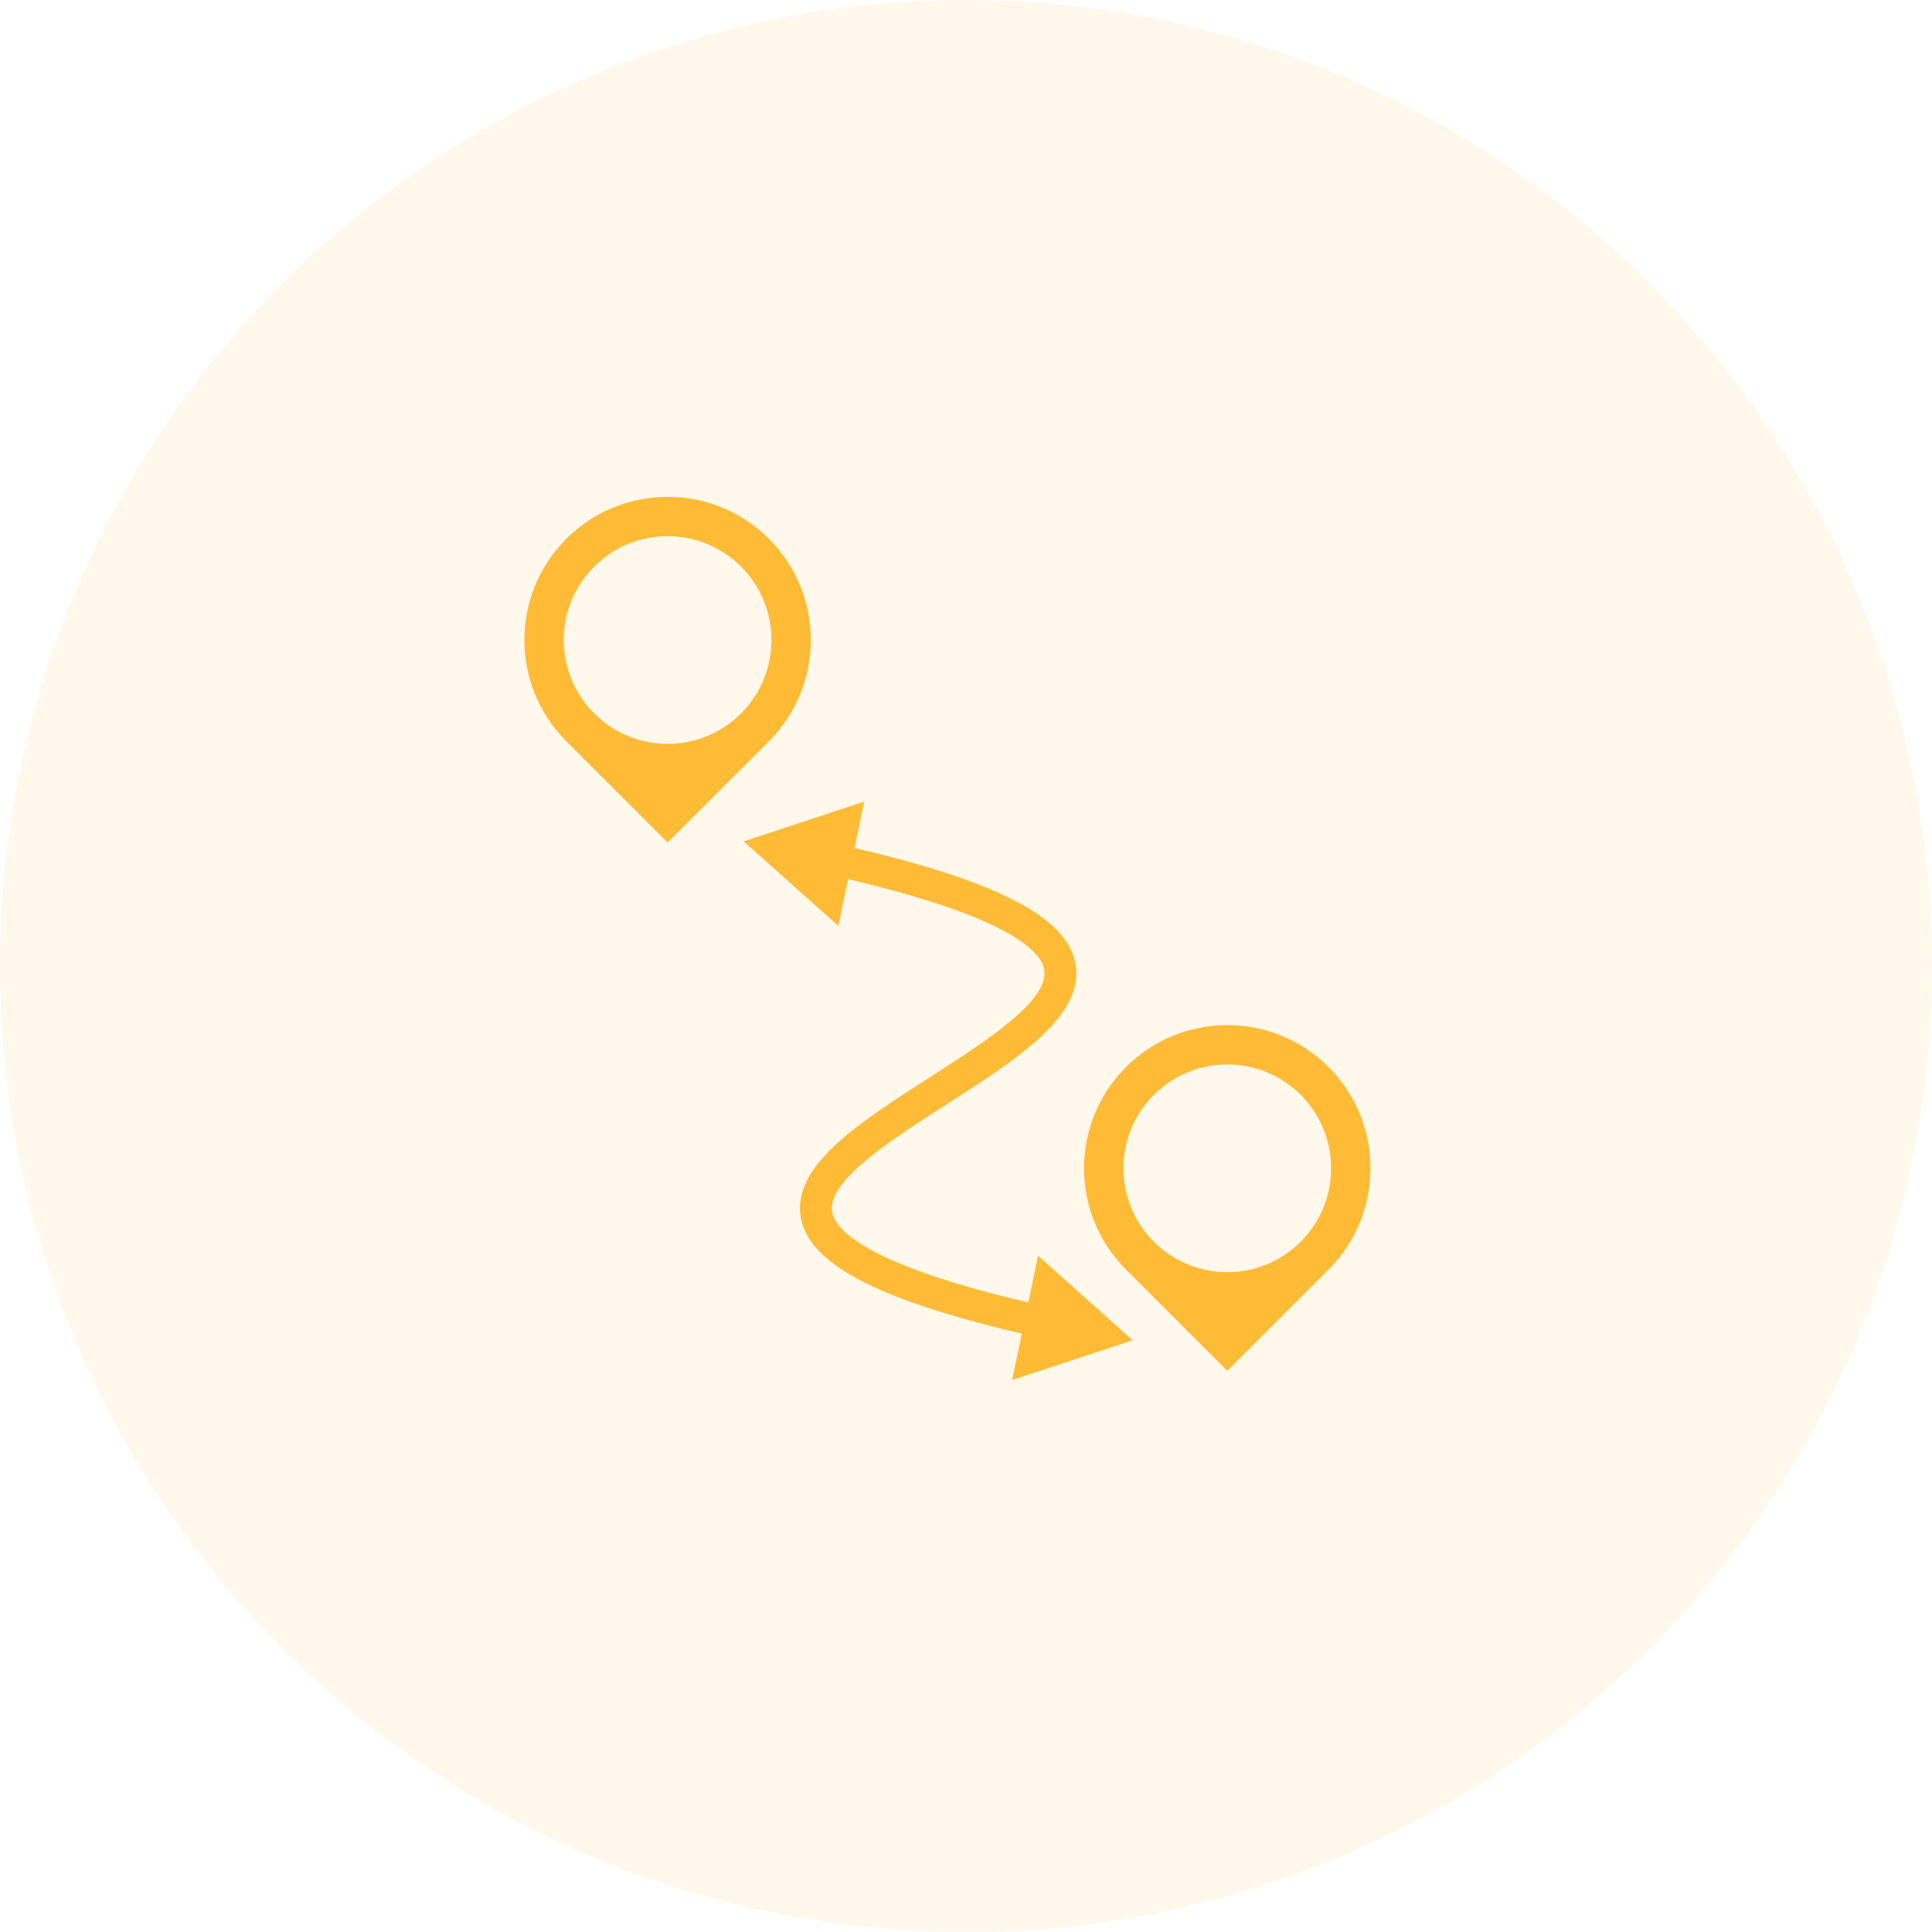 <svg width="70" height="70" viewBox="0 0 70 70" fill="none" xmlns="http://www.w3.org/2000/svg">
<path d="M27.858 19.519C25.832 17.494 22.547 17.494 20.52 19.52C18.493 21.546 18.494 24.831 20.52 26.858C20.521 26.859 20.523 26.86 20.523 26.861L24.189 30.526L27.858 26.858C29.884 24.831 29.884 21.545 27.858 19.519ZM21.529 25.848C20.06 24.379 20.059 21.998 21.529 20.528C22.998 19.059 25.38 19.059 26.849 20.528C28.319 21.998 28.318 24.38 26.849 25.848C25.38 27.318 22.998 27.318 21.529 25.848Z" fill="#FFBB36"/>
<path d="M48.135 38.66C46.109 36.634 42.824 36.635 40.797 38.66C38.771 40.687 38.77 43.972 40.797 45.998C40.798 46 40.8 46.001 40.801 46.002L44.466 49.667L48.135 45.999C50.161 43.972 50.161 40.687 48.135 38.66ZM47.126 44.989C45.657 46.459 43.276 46.459 41.806 44.989C40.337 43.52 40.337 41.139 41.806 39.669C43.275 38.2 45.657 38.2 47.127 39.669C48.596 41.139 48.596 43.521 47.126 44.989Z" fill="#FFBB36"/>
<circle cx="35" cy="35" r="35" fill="#FFBB36" fill-opacity="0.1"/>
<path d="M37.257 47.191C31.351 45.803 30.262 44.552 30.151 43.917C29.952 42.797 32.264 41.315 34.303 40.008C36.874 38.36 39.301 36.803 38.969 34.926C38.673 33.252 36.194 31.948 30.962 30.724L31.311 29.044L26.943 30.484L30.374 33.547L30.727 31.853C36.632 33.241 37.721 34.492 37.833 35.127C38.031 36.247 35.72 37.729 33.68 39.036C31.109 40.684 28.682 42.242 29.015 44.118C29.31 45.792 31.789 47.096 37.022 48.32L36.672 50L41.04 48.559L37.61 45.497L37.257 47.191Z" fill="#FFBB36"/>
</svg>
